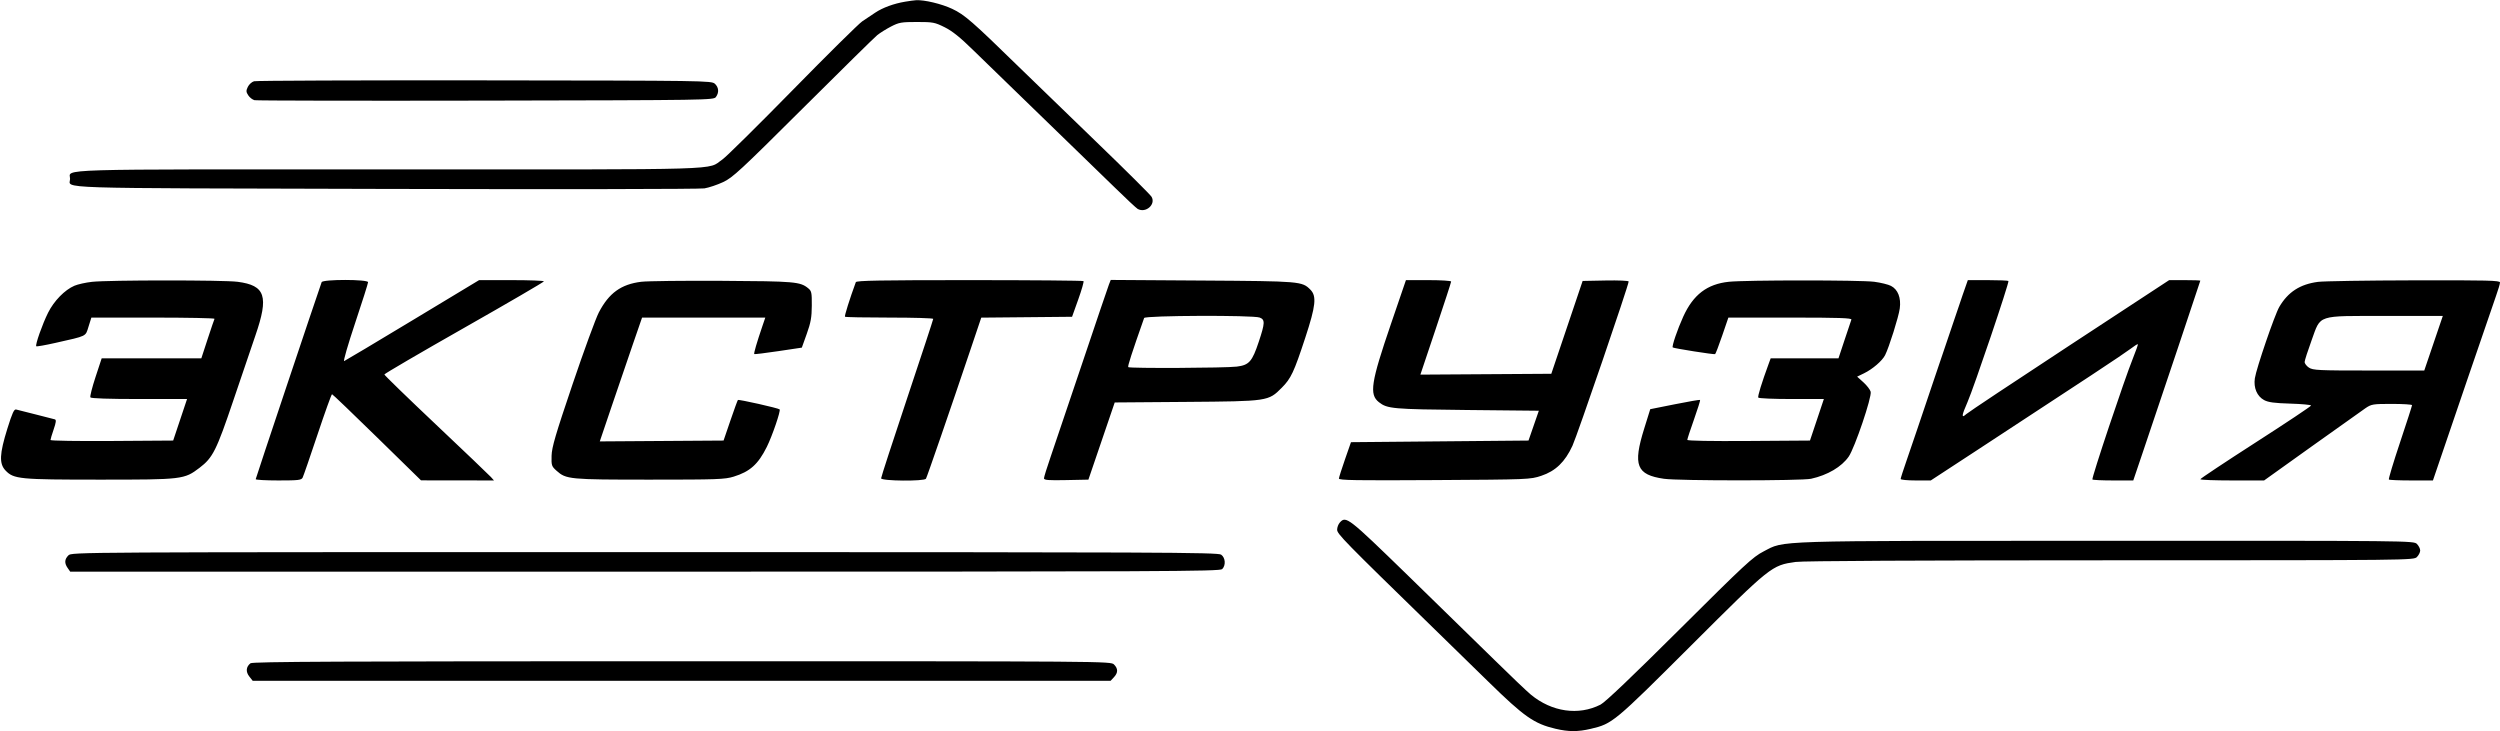 <?xml version="1.0" encoding="UTF-8"?> <svg xmlns="http://www.w3.org/2000/svg" width="1535" height="449" viewBox="0 0 1535 449" fill="none"><path fill-rule="evenodd" clip-rule="evenodd" d="M555.763 1.033C548.778 2.209 542.035 4.682 537.393 7.769C535.134 9.271 531.534 11.68 529.393 13.122C527.252 14.564 507.984 33.609 486.575 55.444C465.165 77.28 445.815 96.386 443.575 97.901C433.713 104.572 451.051 104.053 239.158 104.013C28.429 103.972 42.98 103.543 43.015 109.807C43.05 115.971 26.87 115.453 236.213 116C341.421 116.275 429.75 116.126 432.5 115.67C435.25 115.213 440.425 113.474 444 111.805C449.869 109.065 454.629 104.659 493 66.448C516.375 43.171 536.899 22.986 538.61 21.592C540.32 20.199 544.145 17.808 547.11 16.279C551.999 13.758 553.477 13.5 563.016 13.5C572.854 13.5 573.949 13.708 580.016 16.724C584.72 19.063 589.519 22.912 597.5 30.746C603.55 36.685 622.675 55.245 640 71.992C657.325 88.738 677.243 108.063 684.262 114.937C691.281 121.81 697.705 127.815 698.538 128.281C703.493 131.054 709.811 125.528 707.058 120.829C706.308 119.548 691.025 104.357 673.097 87.072C655.169 69.786 633.75 49.053 625.5 40.998C596.941 13.114 592.214 9.001 584.619 5.426C578.147 2.379 567.576 -0.154 562.5 0.125C561.4 0.186 558.369 0.594 555.763 1.033ZM156 49.887C154.625 50.271 152.901 51.827 152.17 53.346C151.03 55.711 151.068 56.455 152.433 58.537C153.309 59.874 155.032 61.213 156.263 61.512C157.493 61.81 221.424 61.93 298.331 61.777C435.427 61.505 438.189 61.462 439.581 59.559C441.603 56.792 441.336 53.614 438.895 51.405C436.848 49.552 432.957 49.496 297.645 49.344C221.115 49.259 157.375 49.503 156 49.887ZM56.5 173.044C52.65 173.469 47.782 174.552 45.683 175.45C39.761 177.983 33.147 184.752 29.544 191.966C26.005 199.054 21.501 211.835 22.272 212.606C22.535 212.868 27.841 211.934 34.064 210.529C53.805 206.073 52.392 206.77 54.365 200.512L56.102 195H94.11C115.014 195 131.938 195.338 131.717 195.75C131.497 196.162 129.585 201.787 127.468 208.25L123.62 220H93.027H62.435L58.653 231.491C56.573 237.811 55.152 243.436 55.495 243.991C55.891 244.633 66.813 245 85.485 245H114.852L110.588 257.75L106.324 270.5L68.662 270.762C47.948 270.906 31 270.639 31 270.169C31 269.698 31.883 266.747 32.962 263.611C34.415 259.386 34.61 257.8 33.712 257.491C33.045 257.261 27.775 255.911 22 254.49C16.225 253.069 10.788 251.696 9.918 251.439C8.666 251.069 7.543 253.513 4.527 263.176C-0.323 278.714 -0.586 284.735 3.401 288.897C8.451 294.168 11.898 294.5 61.5 294.5C112.115 294.5 113.103 294.382 122.5 287.244C130.666 281.04 132.872 276.645 143.266 245.876C148.538 230.269 154.636 212.325 156.817 206C165.146 181.853 162.954 175.236 145.891 173.021C137.232 171.897 66.725 171.916 56.5 173.044ZM197.493 173.25C194.251 182.373 157 293.661 157 294.226C157 294.652 163.284 295 170.965 295C183.258 295 185.037 294.79 185.823 293.25C186.314 292.288 190.432 280.363 194.974 266.75C199.516 253.137 203.518 242.021 203.866 242.046C204.215 242.071 216.65 253.982 231.5 268.516L258.5 294.94L280.905 294.97L303.31 295L301.405 292.871C300.357 291.699 285.212 277.24 267.75 260.738C250.287 244.237 236 230.374 236 229.932C236 229.49 258.036 216.612 284.969 201.314C311.902 186.017 333.952 173.162 333.969 172.75C333.986 172.338 325.034 172 314.077 172H294.153L253.327 196.625C230.872 210.169 211.958 221.459 211.296 221.715C210.634 221.97 213.671 211.462 218.046 198.363C222.421 185.264 226 173.974 226 173.273C226 171.455 198.139 171.433 197.493 173.25ZM393.733 173.01C381.359 174.524 373.892 179.922 367.684 191.84C365.776 195.503 358.505 215.375 351.528 236C341.102 266.816 338.81 274.628 338.67 279.826C338.51 285.779 338.689 286.322 341.711 289.027C347.615 294.313 349.567 294.5 399 294.5C440.434 294.5 445.036 294.335 450.5 292.651C460.477 289.576 465.492 285.08 470.793 274.456C474.129 267.771 479.479 252.146 478.699 251.365C477.91 250.577 453.57 245.097 453.071 245.596C452.828 245.839 450.747 251.542 448.448 258.269L444.267 270.5L406.267 270.762L368.267 271.024L375.637 249.262C379.691 237.293 385.532 220.188 388.619 211.25L394.23 195H432.061H469.892L468.102 200.25C464.7 210.227 462.713 217.047 463.106 217.401C463.323 217.597 469.985 216.786 477.912 215.6L492.323 213.444L495.354 204.972C497.829 198.056 498.396 194.877 498.443 187.664C498.495 179.581 498.301 178.666 496.17 176.939C491.28 172.974 487.927 172.687 443.5 172.43C419.85 172.293 397.455 172.554 393.733 173.01ZM525.478 173.25C521.744 183.408 518.396 194.063 518.808 194.475C519.097 194.764 531.408 195 546.167 195C560.925 195 573 195.356 573 195.791C573 196.226 565.8 218.131 557 244.469C548.2 270.807 541 292.951 541 293.678C541 295.37 567.5 295.618 568.54 293.936C569.198 292.87 583.357 251.809 595.84 214.765L602.49 195.03L630.369 194.765L658.248 194.5L662.056 183.849C664.151 177.992 665.596 172.929 665.266 172.599C664.936 172.27 633.453 172 595.302 172C540.722 172 525.839 172.266 525.478 173.25ZM680.891 174.69C680.283 176.235 672.91 197.975 664.507 223C656.103 248.025 647.377 273.858 645.114 280.407C642.851 286.956 641 292.931 641 293.685C641 294.793 643.616 295.003 654.639 294.778L668.278 294.5L676.358 270.806L684.438 247.112L728.469 246.768C778.756 246.375 778.729 246.379 786.997 238.083C792.674 232.386 794.471 228.563 801.44 207.359C807.908 187.677 808.526 181.799 804.545 177.818C799.456 172.729 798.566 172.654 738.248 172.253L681.996 171.879L680.891 174.69ZM854.098 198.75C841.747 234.86 840.614 242.191 846.653 246.942C851.797 250.988 854.999 251.272 900.673 251.739L944.846 252.19L941.673 261.345L938.5 270.5L884 271L829.5 271.5L825.841 282C823.829 287.775 822.142 293.092 822.091 293.815C822.017 294.89 832.665 295.065 880.75 294.776C938.773 294.426 939.585 294.394 946.346 292.141C955.125 289.216 960.922 283.628 965.498 273.678C968.446 267.266 1000 175.045 1000 172.839C1000 172.343 993.715 172.068 985.868 172.223L971.736 172.5L962.118 201L952.5 229.5L912.308 229.761L872.115 230.023L881.558 201.88C886.751 186.402 891 173.347 891 172.869C891 172.391 884.756 172 877.124 172H863.248L854.098 198.75ZM1061.5 173.012C1048.15 174.426 1039.66 180.908 1033.52 194.394C1029.97 202.174 1026.37 212.751 1027.07 213.332C1027.77 213.912 1052.45 217.802 1053.08 217.432C1053.4 217.246 1055.36 212.122 1057.44 206.047L1061.22 195H1099.22C1129.19 195 1137.12 195.264 1136.75 196.25C1136.5 196.938 1134.62 202.563 1132.56 208.75L1128.83 220H1108.02H1087.2L1086.01 223.25C1081.64 235.167 1079.12 243.379 1079.58 244.128C1079.88 244.608 1089.06 245 1099.98 245H1119.85L1115.59 257.75L1111.32 270.5L1073.66 270.762C1050.43 270.924 1036 270.661 1036 270.077C1036 269.556 1037.85 263.905 1040.12 257.519C1042.39 251.132 1044.07 245.745 1043.87 245.547C1043.67 245.348 1036.69 246.547 1028.38 248.212L1013.25 251.237L1009.53 263.181C1002.49 285.72 1004.79 291.532 1021.69 293.976C1030.61 295.265 1106.13 295.252 1112 293.961C1122.14 291.73 1130.78 286.633 1135.13 280.317C1138.84 274.914 1149.4 243.74 1148.6 240.54C1148.28 239.284 1146.28 236.682 1144.16 234.759L1140.28 231.261L1144.53 229.197C1149.75 226.661 1155.66 221.58 1157.43 218.102C1159.87 213.302 1165.77 194.553 1166.46 189.395C1167.34 182.878 1165.34 177.745 1161.07 175.538C1159.38 174.662 1154.73 173.521 1150.75 173.003C1142.33 171.91 1071.85 171.918 1061.5 173.012ZM1205.01 181.25C1203.23 186.338 1195.57 208.95 1188 231.5C1180.43 254.05 1172.6 277.156 1170.61 282.847C1168.63 288.538 1167 293.6 1167 294.097C1167 294.594 1171.16 295 1176.25 295L1185.5 294.999L1214 276.36C1279.52 233.508 1303.74 217.511 1307.91 214.339C1310.33 212.492 1312.46 211.131 1312.65 211.315C1312.83 211.5 1311.46 215.442 1309.59 220.075C1304.33 233.135 1284.07 293.737 1284.74 294.405C1285.07 294.732 1290.84 295 1297.58 295H1309.83L1315.33 278.75C1326.25 246.478 1351 172.64 1351 172.323C1351 172.146 1346.69 172 1341.43 172H1331.86L1270.68 212.112C1237.03 234.174 1208.49 253.153 1207.25 254.287C1204.18 257.096 1204.38 255.243 1208.04 246.913C1211.97 237.96 1233.86 173.19 1233.18 172.515C1232.9 172.232 1227.17 172 1220.46 172H1208.25L1205.01 181.25ZM1423.29 173.062C1412.24 174.5 1404.85 179.273 1399.49 188.431C1396.63 193.33 1385.41 226.103 1384.48 232.268C1383.6 238.127 1385.81 243.311 1390.17 245.654C1392.73 247.027 1396.46 247.529 1406.25 247.821C1413.26 248.03 1419 248.561 1419 249.002C1419 249.442 1403.71 259.635 1385.01 271.651C1366.32 283.668 1351.02 293.837 1351.01 294.25C1351.01 294.663 1359.81 295 1370.58 295H1390.16L1419.33 274.139C1435.37 262.666 1450.25 252.091 1452.39 250.639C1456.07 248.139 1456.93 248 1468.64 248C1475.44 248 1481 248.349 1481 248.775C1481 249.201 1477.67 259.52 1473.6 271.706C1469.53 283.892 1466.45 294.119 1466.77 294.431C1467.08 294.744 1473.29 295 1480.58 295H1493.82L1496.29 287.75C1497.65 283.762 1505.82 259.8 1514.44 234.5C1523.06 209.2 1531.22 185.436 1532.56 181.69C1533.9 177.945 1535 174.233 1535 173.44C1535 172.203 1527.56 172.018 1482.25 172.127C1453.24 172.197 1426.71 172.617 1423.29 173.062ZM773.435 194.975C776.805 196.257 776.731 198.302 772.896 209.813C768.815 222.063 766.968 224.154 759.396 225.097C752.366 225.972 693.588 226.255 692.751 225.417C692.276 224.943 694.832 217.032 702.497 195.25C703.047 193.687 769.372 193.431 773.435 194.975ZM1494.19 210.75L1488.5 227.5H1454.45C1423.54 227.5 1420.16 227.337 1417.7 225.727C1416.22 224.752 1415.02 223.177 1415.05 222.227C1415.08 221.277 1416.99 215.325 1419.3 209C1425.17 192.921 1421.86 194.003 1465.19 194.002L1499.88 194L1494.19 210.75ZM822.655 320.829C821.745 321.835 821 323.811 821 325.22C821 327.838 825.094 332.022 880 385.515C890.175 395.428 905.475 410.365 914 418.708C935.856 440.097 941.953 444.363 955.098 447.461C963.154 449.36 968.812 449.369 976.766 447.493C990.083 444.353 990.977 443.61 1038.38 396.311C1087.25 347.542 1087.78 347.114 1102.5 345.031C1106.92 344.405 1178.2 344.032 1295.75 344.02C1480.65 344 1482.01 343.986 1484 342C1485.1 340.9 1486 339.1 1486 338C1486 336.9 1485.1 335.1 1484 334C1482.01 332.014 1480.69 332 1293.75 332.035C1085.2 332.074 1096.12 331.734 1082.83 338.585C1076.18 342.017 1071.42 346.425 1031.28 386.4C1002.21 415.353 985.575 431.188 982.724 432.638C969.229 439.496 952.841 437.143 939.939 426.494C937.498 424.479 927.4 414.859 917.5 405.115C907.6 395.372 883.668 372.01 864.317 353.2C827.626 317.534 826.458 316.626 822.655 320.829ZM42 341C39.597 343.403 39.462 345.786 41.557 348.777L43.113 351H395.985C715.445 351 749.006 350.851 750.429 349.429C752.761 347.096 752.417 342.405 749.777 340.557C747.776 339.155 712.545 339 395.777 339C45.333 339 43.992 339.008 42 341ZM153.792 407.25C151.065 409.394 150.786 412.458 153.055 415.343L155.145 418H418.534H681.922L683.961 415.811C686.538 413.046 686.55 410.55 684 408C682.01 406.01 680.667 406 418.691 406C209.559 406 155.055 406.257 153.792 407.25Z" fill="black"></path></svg> 